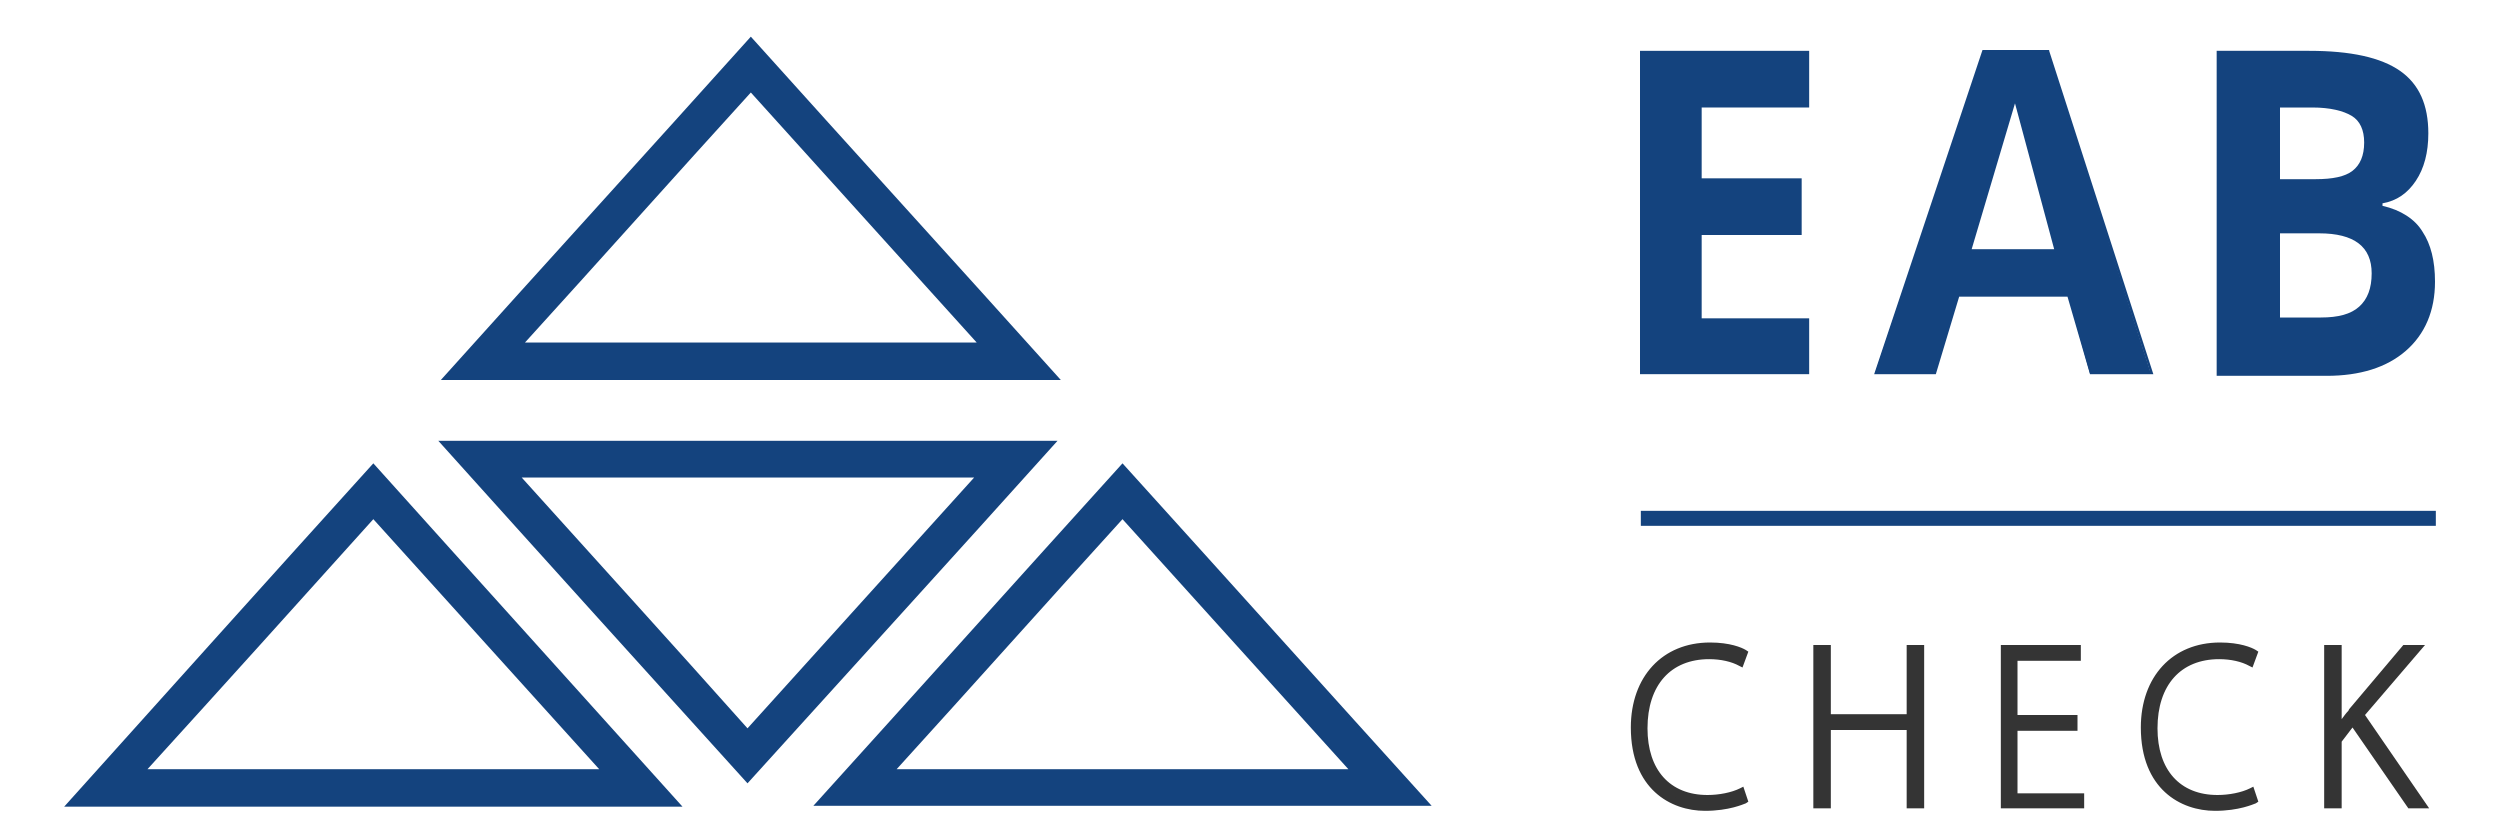 <?xml version="1.0" encoding="utf-8"?>
<!-- Generator: Adobe Illustrator 23.0.3, SVG Export Plug-In . SVG Version: 6.00 Build 0)  -->
<svg version="1.1" id="Calque_1" xmlns="http://www.w3.org/2000/svg" xmlns:xlink="http://www.w3.org/1999/xlink" x="0px" y="0px"
	 viewBox="0 0 300 100" style="enable-background:new 0 0 300 100;" xml:space="preserve">
<style type="text/css">
	.st0{fill-rule:evenodd;clip-rule:evenodd;fill:#14437E;}
	.st1{fill:#14437E;}
	.st2{fill:#343434;}
</style>
<g>
	<path class="st0" d="M90.1,4.4c12.4,13.8,24.8,27.4,37.2,41.2c-24.8,0-49.6,0-74.4,0C65.3,31.8,77.7,18.2,90.1,4.4z M117.2,41.1
		c-9.1-10.1-18.1-20-27.1-30c-9.1,10-18,20-27.1,30C81.2,41.1,99.1,41.1,117.2,41.1z"/>
	<path class="st0" d="M89.7,94C77.3,80.3,65,66.7,52.6,52.9c24.8,0,49.4,0,74.3,0C114.5,66.7,102.1,80.3,89.7,94z M116.9,57.3
		c-18.2,0-36.1,0-54.3,0c9.1,10.1,18.1,20,27.1,30.1C98.8,77.3,107.8,67.4,116.9,57.3z"/>
	<path class="st0" d="M81.9,96.8c-24.8,0-49.4,0-74.2,0C20.1,83,32.4,69.3,44.8,55.6C57.1,69.3,69.5,83,81.9,96.8z M44.8,62.3
		c-9,10-18,20-27.1,30c18.2,0,36.1,0,54.2,0C62.8,82.2,53.8,72.3,44.8,62.3z"/>
	<path class="st0" d="M171.8,96.7c-24.8,0-49.4,0-74.2,0C110,83,122.3,69.3,134.7,55.6C147.1,69.3,159.4,83,171.8,96.7z M134.7,62.3
		c-9.1,10-18,20-27.1,30c18.2,0,36.1,0,54.2,0C152.7,82.2,143.7,72.3,134.7,62.3z"/>
	<g>
		<path class="st1" d="M217.1,44.9h-20.3V6.1h20.3v6.8h-12.9v8.5h12v6.8h-12v10h12.9V44.9z"/>
		<path class="st1" d="M266.1,6.1h11c5,0,8.6,0.8,10.9,2.4c2.3,1.6,3.4,4.1,3.4,7.5c0,2.3-0.5,4.2-1.5,5.7c-1,1.5-2.3,2.4-4,2.7v0.3
			c2.2,0.5,3.9,1.6,4.8,3.1c1,1.5,1.5,3.5,1.5,6c0,3.5-1.2,6.3-3.5,8.3c-2.3,2-5.5,3-9.5,3h-13.2V6.1z M273.6,21.5h4.3
			c2,0,3.5-0.3,4.4-1c0.9-0.7,1.4-1.8,1.4-3.4c0-1.5-0.5-2.6-1.5-3.2c-1-0.6-2.6-1-4.7-1h-3.9V21.5z M273.6,28v10.1h4.9
			c2.1,0,3.6-0.4,4.6-1.3c1-0.9,1.5-2.2,1.5-4c0-3.2-2.1-4.8-6.3-4.8H273.6z"/>
	</g>
	<g>
		<rect x="196.9" y="61.3" class="st1" width="95.4" height="1.8"/>
	</g>
	<g>
		<g>
			<path class="st1" d="M248.2,35.5h-13.3l-2.8,9.3h-7.1L238,6.2h7.7l12.4,38.6h-7.3L248.2,35.5z M246.7,30.1l-4.9-18h-0.1l-5.3,18
				H246.7z"/>
			<path class="st1" d="M258.4,44.9h-7.6l-2.7-9.3h-13l-2.8,9.3h-7.4l13-38.9h8l0,0.1L258.4,44.9z M251,44.6h7L245.6,6.4h-7.5
				l-12.8,38.3h6.7l2.8-9.3h13.5L251,44.6z M246.9,30.2h-10.7l5.4-18.3h0.3l0,0.1L246.9,30.2z M236.6,29.9h9.9l-4.7-17.5L236.6,29.9
				z"/>
		</g>
	</g>
	<g>
		<g>
			<path class="st2" d="M209.4,96c-0.9,0.5-2.6,1-4.8,1c-4.3,0-8.5-2.9-8.5-9.6c0-5.6,3.4-9.8,9.1-9.8c2.3,0,3.6,0.5,4.2,0.8
				l-0.4,1.1c-0.9-0.5-2.2-0.8-3.7-0.8c-4.8,0-7.8,3.3-7.8,8.7c0,5.1,2.8,8.4,7.6,8.4c1.5,0,3-0.3,4-0.9L209.4,96z"/>
			<path class="st2" d="M204.6,97.3c-4.1,0-8.9-2.6-8.9-10c0-6.1,3.8-10.2,9.5-10.2c2.4,0,3.8,0.6,4.3,0.9l0.3,0.2l-0.7,1.9
				l-0.4-0.2c-0.9-0.5-2.2-0.8-3.6-0.8c-4.6,0-7.4,3.1-7.4,8.3c0,5,2.7,8,7.2,8c1.4,0,2.9-0.3,3.9-0.8l0.4-0.2l0.6,1.8l-0.3,0.2
				C209.2,96.5,207.5,97.3,204.6,97.3z M205.2,77.9c-5.2,0-8.7,3.8-8.7,9.4c0,6.8,4.4,9.2,8.1,9.2c1.9,0,3.5-0.4,4.4-0.8l-0.1-0.3
				c-1.1,0.5-2.5,0.7-3.8,0.7c-4.9,0-8-3.4-8-8.8c0-5.6,3.1-9.1,8.2-9.1c1.3,0,2.5,0.2,3.5,0.7l0.1-0.4
				C208.3,78.3,207.1,77.9,205.2,77.9z"/>
		</g>
		<g>
			<path class="st2" d="M219.4,77.8v8.3h9.9v-8.3h1.3v18.8h-1.3v-9.4h-9.9v9.4h-1.3V77.8H219.4z"/>
			<path class="st2" d="M230.9,97h-2.1v-9.4h-9.1V97h-2.1V77.4h2.1v8.3h9.1v-8.3h2.1V97z M229.7,96.2h0.5V78.2h-0.5v8.3H219v-8.3
				h-0.5v18.1h0.5v-9.4h10.7V96.2z"/>
		</g>
		<g>
			<path class="st2" d="M248.9,87.3h-7.2v8.2h8v1.1h-9.3V77.8h8.9v1.1h-7.6v7.2h7.2V87.3z"/>
			<path class="st2" d="M250.2,97h-10.1V77.4h9.6v1.9h-7.6v6.5h7.2v1.9h-7.2v7.5h8V97z M240.9,96.2h8.5v-0.3h-8v-9h7.2v-0.3h-7.2v-8
				h7.6v-0.3h-8.1V96.2z"/>
		</g>
		<g>
			<path class="st2" d="M270.7,96c-0.9,0.5-2.6,1-4.8,1c-4.3,0-8.5-2.9-8.5-9.6c0-5.6,3.4-9.8,9.1-9.8c2.3,0,3.6,0.5,4.2,0.8
				l-0.4,1.1c-0.9-0.5-2.2-0.8-3.7-0.8c-4.8,0-7.8,3.3-7.8,8.7c0,5.1,2.8,8.4,7.6,8.4c1.5,0,3-0.3,4-0.9L270.7,96z"/>
			<path class="st2" d="M265.8,97.3c-4.1,0-8.9-2.6-8.9-10c0-6.1,3.8-10.2,9.5-10.2c2.4,0,3.8,0.6,4.3,0.9l0.3,0.2l-0.7,1.9
				l-0.4-0.2c-0.9-0.5-2.2-0.8-3.6-0.8c-4.6,0-7.4,3.1-7.4,8.3c0,5,2.7,8,7.2,8c1.4,0,2.9-0.3,3.9-0.8l0.4-0.2l0.6,1.8l-0.3,0.2
				C270.4,96.5,268.7,97.3,265.8,97.3z M266.5,77.9c-5.2,0-8.7,3.8-8.7,9.4c0,6.8,4.4,9.2,8.1,9.2c1.9,0,3.5-0.4,4.4-0.8l-0.1-0.3
				c-1.1,0.5-2.5,0.7-3.8,0.7c-4.9,0-8-3.4-8-8.8c0-5.6,3.1-9.1,8.2-9.1c1.3,0,2.5,0.2,3.5,0.7l0.1-0.4
				C269.5,78.3,268.3,77.9,266.5,77.9z"/>
		</g>
		<g>
			<path class="st2" d="M279.3,77.8h1.3v9.5h0.1c0.5-0.7,1.1-1.4,1.5-2l6.4-7.6h1.5l-6.8,8l7.5,10.8h-1.5l-6.8-9.9l-1.8,2.1v7.8
				h-1.3V77.8z"/>
			<path class="st2" d="M291.5,97h-2.5l-6.7-9.7L281,89v8h-2.1V77.4h2.1v8.9c0.3-0.4,0.5-0.7,0.8-1l0.1-0.2l6.5-7.7h2.6l-7.2,8.4
				L291.5,97z M289.5,96.2h0.6l-7.2-10.5l6.5-7.6h-0.5l-6.4,7.6c-0.4,0.5-0.9,1.1-1.4,1.8l-0.1,0.2h-0.7v-9.5h-0.5v18.1h0.5v-7.6
				l2.3-2.6L289.5,96.2z"/>
		</g>
	</g>
</g>
</svg>
